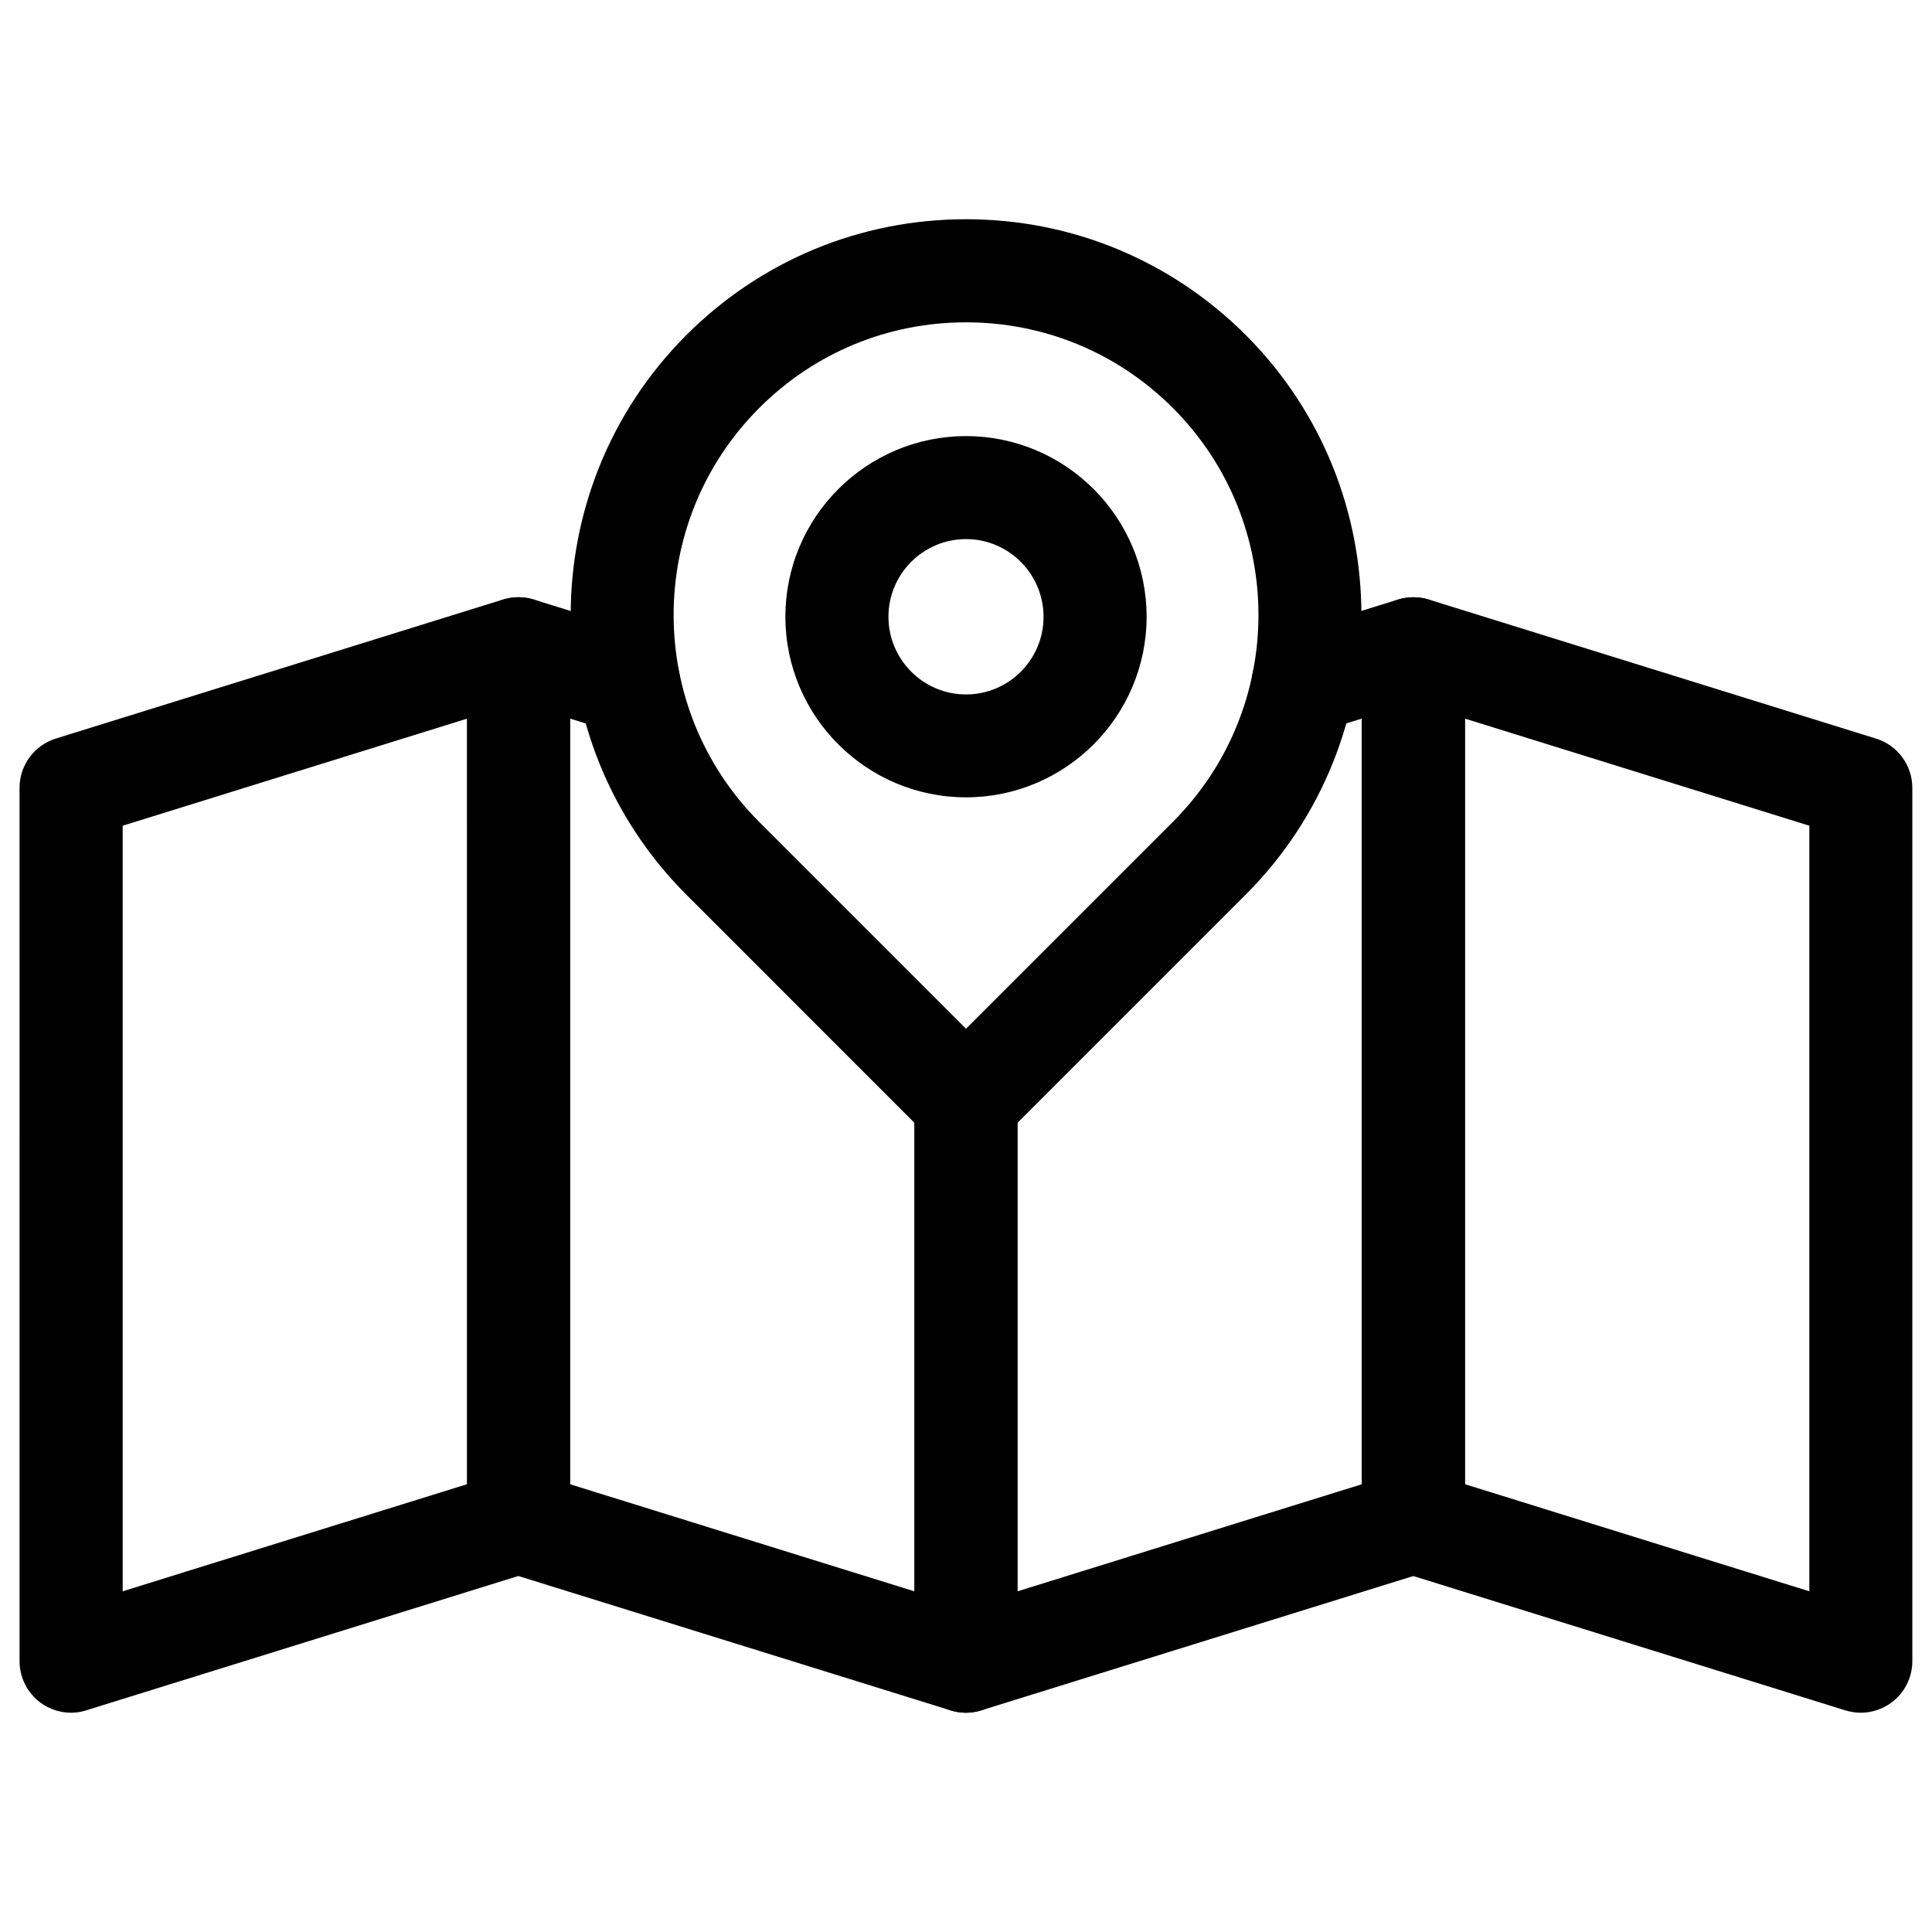 <?xml version="1.0" encoding="UTF-8"?>
<!-- Uploaded to: SVG Repo, www.svgrepo.com, Generator: SVG Repo Mixer Tools -->
<svg fill="#000000" width="800px" height="800px" version="1.1" viewBox="144 144 512 512" xmlns="http://www.w3.org/2000/svg">
 <g>
  <path d="m400 449.56c-3.633 0-7.094-1.426-9.656-3.988l-64.465-64.488c-40.852-40.871-40.852-107.38 0-148.27 19.793-19.797 46.117-30.715 74.121-30.715s54.328 10.914 74.145 30.691c40.852 40.891 40.852 107.39 0 148.27l-64.488 64.488c-2.562 2.582-6.027 4.012-9.656 4.012zm0-220.14c-20.699 0-40.18 8.062-54.809 22.715-30.23 30.25-30.23 79.434 0 109.68l54.809 54.809 54.832-54.832c30.23-30.23 30.23-79.414 0-109.66-14.633-14.652-34.137-22.711-54.832-22.711z"/>
  <path d="m162.85 597.89c-2.875 0-5.711-0.902-8.102-2.644-3.484-2.582-5.562-6.656-5.562-10.98l-0.004-231.5c0-5.984 3.906-11.25 9.594-13.035l118.56-36.863c4.176-1.258 8.668-0.504 12.156 2.035 3.484 2.582 5.562 6.656 5.562 10.98v231.46c0 5.984-3.906 11.25-9.594 13.035l-118.56 36.863c-1.32 0.441-2.688 0.652-4.051 0.652zm13.664-235.07v202.89l91.273-28.383v-202.88z"/>
  <path d="m400 597.89c-1.344 0-2.731-0.211-4.051-0.609l-118.56-36.863c-5.688-1.762-9.594-7.055-9.594-13.035l-0.004-231.48c0-4.344 2.078-8.418 5.562-10.98 3.488-2.562 8.043-3.297 12.113-2.035l29.18 9.07c7.199 2.227 11.23 9.887 9.004 17.066-2.246 7.176-9.926 11.227-17.086 8.98l-11.484-3.57v202.91l91.273 28.383v-129.77c0-7.535 6.109-13.645 13.645-13.645s13.645 6.109 13.645 13.645v148.31c0 4.344-2.078 8.418-5.562 10.98-2.371 1.723-5.203 2.644-8.078 2.644z"/>
  <path d="m400 597.89c-2.875 0-5.711-0.902-8.102-2.644-3.484-2.582-5.562-6.656-5.562-10.98v-148.31c0-7.535 6.109-13.645 13.645-13.645 7.535 0 13.645 6.109 13.645 13.645v129.77l91.273-28.383-0.004-202.91-11.484 3.57c-7.305 2.227-14.863-1.785-17.086-8.984-2.227-7.199 1.785-14.84 8.984-17.066l29.199-9.07c4.156-1.258 8.668-0.504 12.156 2.035 3.484 2.582 5.562 6.656 5.562 10.98v231.46c0 5.984-3.906 11.25-9.594 13.035l-118.56 36.863c-1.344 0.418-2.727 0.629-4.07 0.629z"/>
  <path d="m637.14 597.89c-1.344 0-2.731-0.211-4.051-0.609l-118.56-36.863c-5.688-1.762-9.594-7.055-9.594-13.035v-231.48c0-4.344 2.078-8.418 5.562-10.98 3.504-2.562 8.02-3.297 12.156-2.035l118.54 36.859c5.688 1.762 9.594 7.055 9.594 13.035v231.46c0 4.344-2.078 8.418-5.562 10.98-2.375 1.746-5.207 2.668-8.086 2.668zm-104.92-60.562 91.273 28.383v-202.89l-91.273-28.383z"/>
  <path d="m400 355.3c-26.387 0-47.863-21.453-47.863-47.863 0-26.406 21.477-47.863 47.863-47.863s47.863 21.477 47.863 47.863c-0.004 26.391-21.477 47.863-47.863 47.863zm0-68.434c-11.336 0-20.551 9.238-20.551 20.57 0 11.34 9.215 20.598 20.551 20.598s20.551-9.215 20.551-20.57c0-11.359-9.215-20.598-20.551-20.598z"/>
 </g>
</svg>